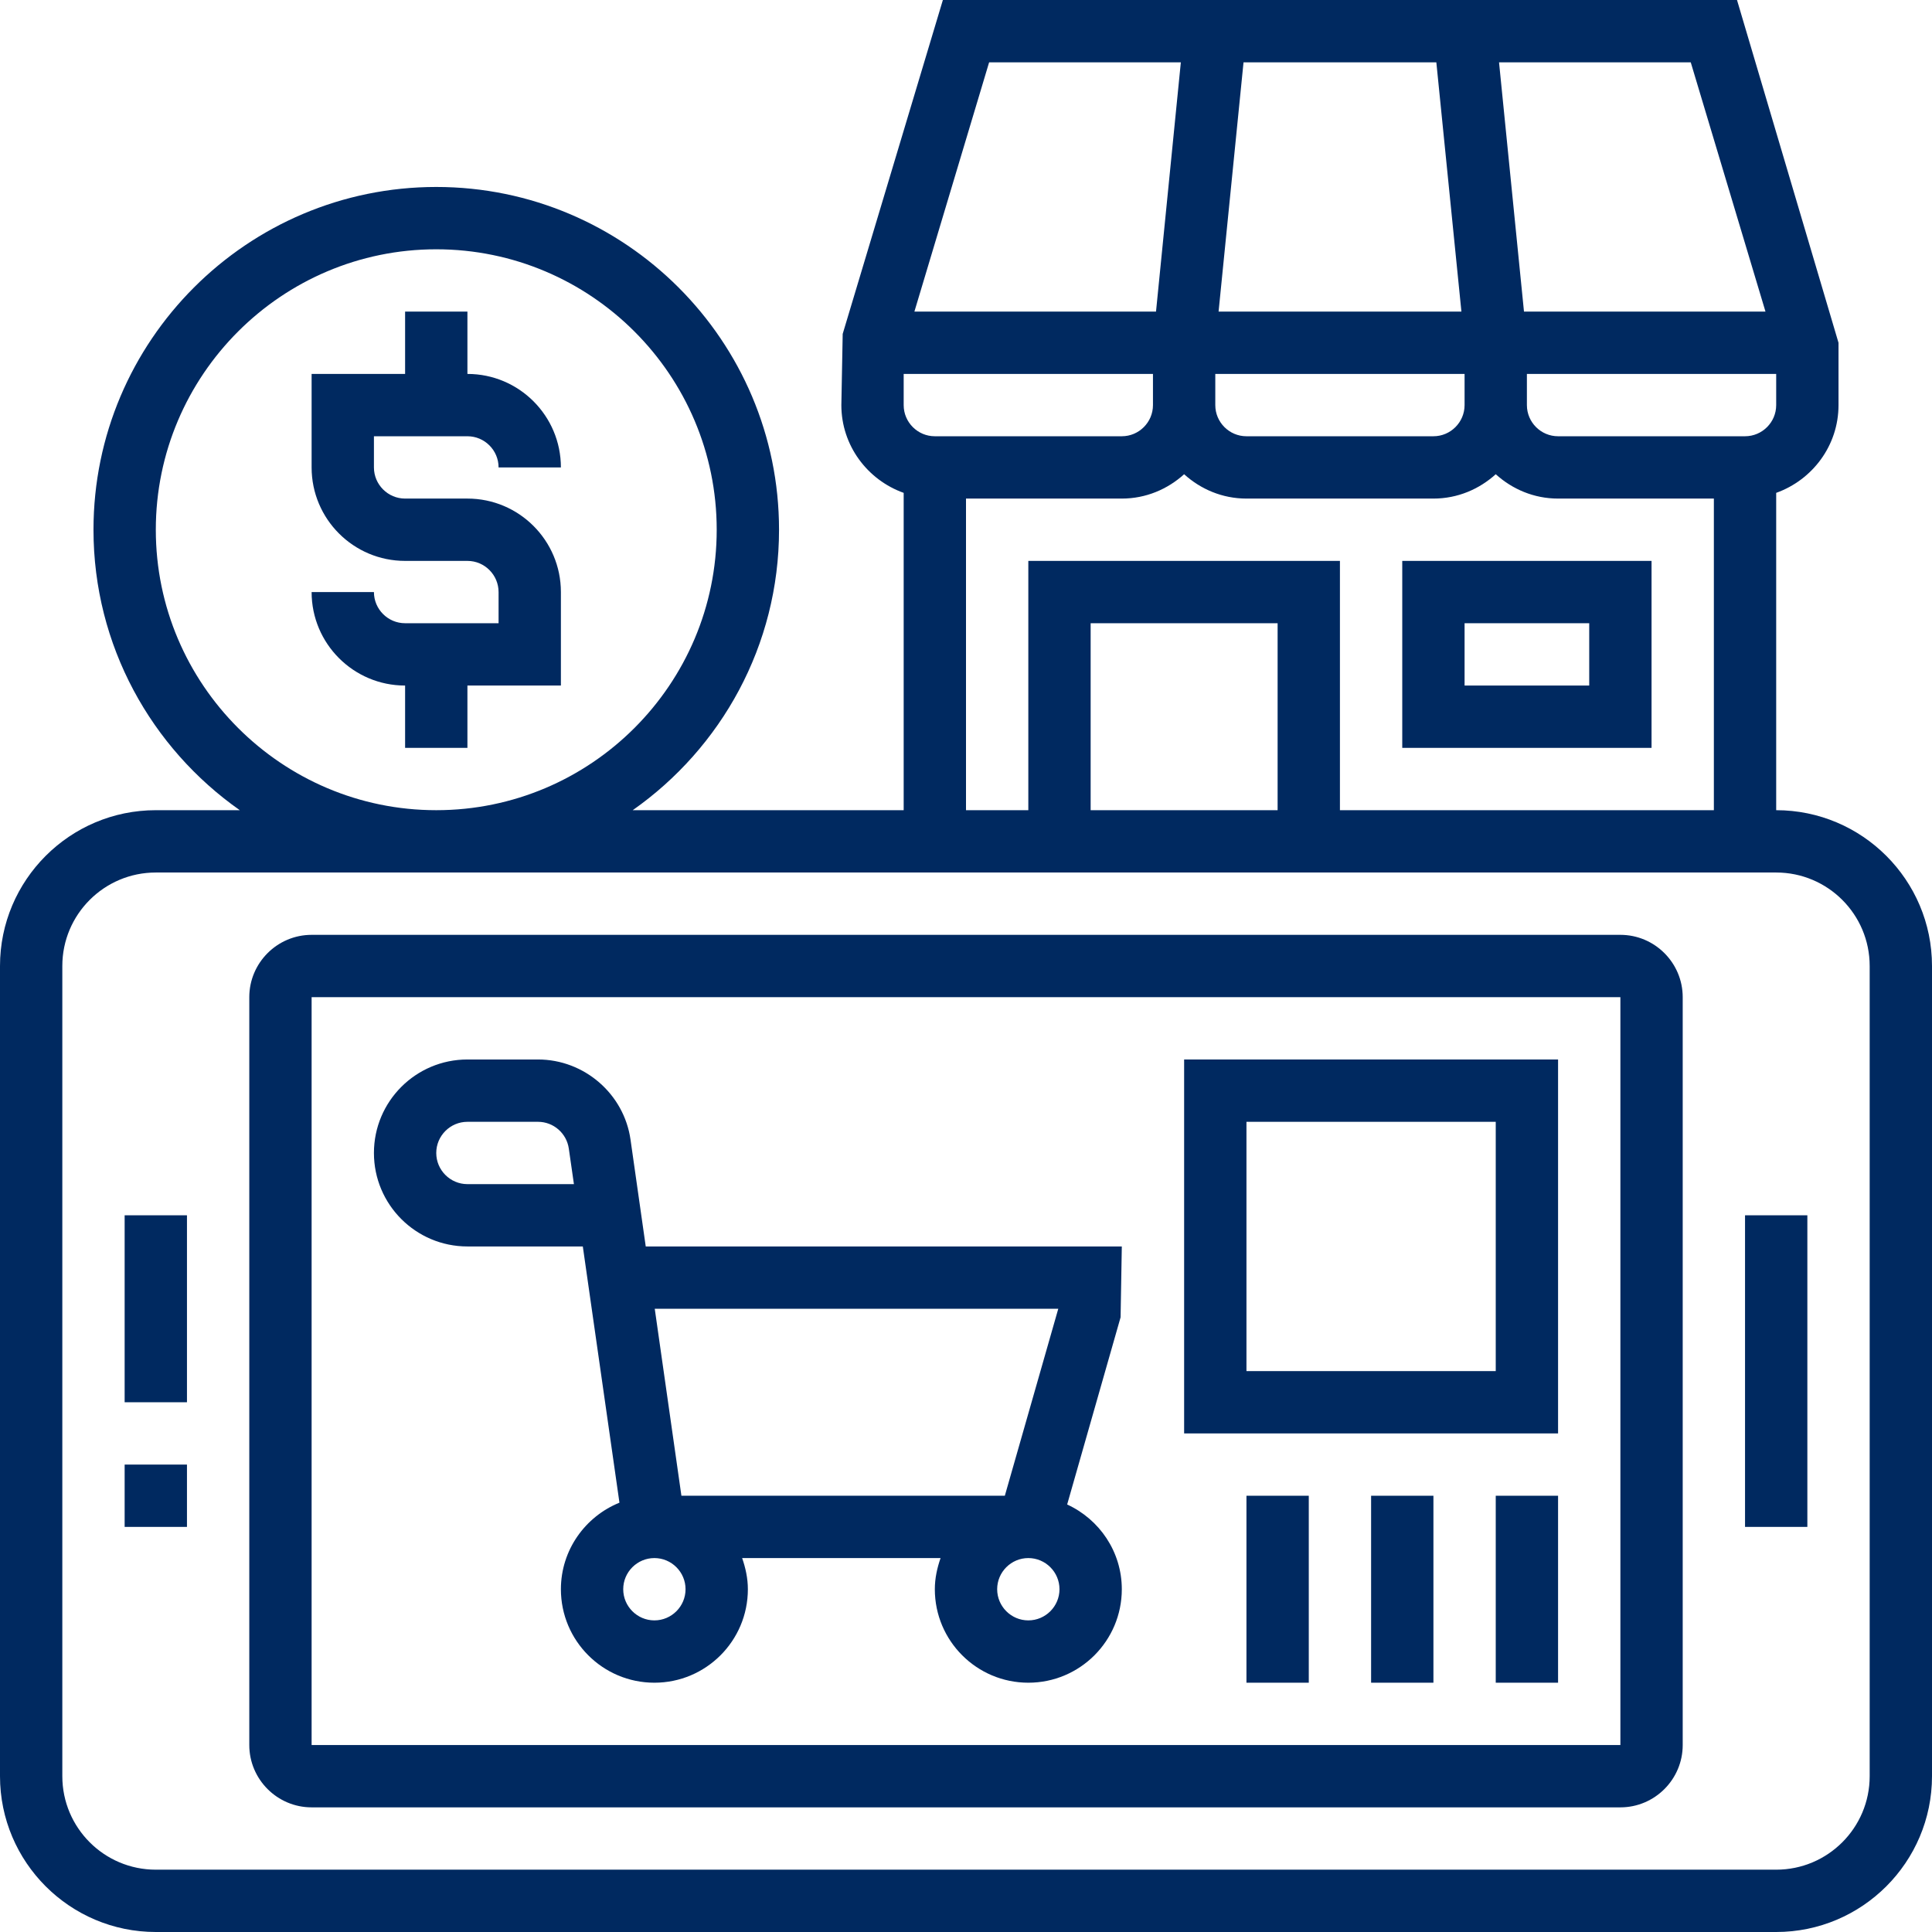 <?xml version="1.0" encoding="UTF-8"?>
<svg xmlns="http://www.w3.org/2000/svg" xmlns:xlink="http://www.w3.org/1999/xlink" width="810pt" height="810pt" viewBox="0 0 810 810" version="1.2">
<g id="surface1">
<path style=" stroke:none;fill-rule:nonzero;fill:rgb(0%,16.08%,37.65%);fill-opacity:1;" d="M 666.289 287.418 L 614.031 287.418 L 614.031 261.289 L 666.289 261.289 Z M 692.418 235.16 L 587.902 235.16 L 587.902 313.547 L 692.418 313.547 L 692.418 235.16 "/>
<path style=" stroke:none;fill-rule:nonzero;fill:rgb(0%,16.08%,37.65%);fill-opacity:1;" d="M 783.871 744.676 C 783.871 766.316 766.316 783.871 744.676 783.871 L 65.324 783.871 C 43.684 783.871 26.129 766.316 26.129 744.676 L 26.129 405 C 26.129 383.363 43.684 365.805 65.324 365.805 L 744.676 365.805 C 766.316 365.805 783.871 383.363 783.871 405 Z M 65.324 222.098 C 65.324 157.285 118.09 104.516 182.902 104.516 C 247.766 104.516 300.484 157.285 300.484 222.098 C 300.484 286.91 247.766 339.676 182.902 339.676 C 118.09 339.676 65.324 286.91 65.324 222.098 Z M 535.645 339.676 L 457.258 339.676 L 457.258 261.289 L 535.645 261.289 Z M 405 209.031 L 470.324 209.031 C 480.426 209.031 489.512 205.102 496.453 198.824 C 503.391 205.102 512.477 209.031 522.582 209.031 L 600.969 209.031 C 611.074 209.031 620.156 205.102 627.098 198.824 C 634.039 205.102 643.121 209.031 653.227 209.031 L 718.547 209.031 L 718.547 339.676 L 561.773 339.676 L 561.773 235.16 L 431.129 235.16 L 431.129 339.676 L 405 339.676 Z M 414.695 26.129 L 495.074 26.129 L 484.664 130.645 L 383.363 130.645 Z M 740.188 130.645 L 638.938 130.645 L 628.477 26.129 L 708.852 26.129 Z M 510.895 130.645 L 521.355 26.129 L 602.191 26.129 L 612.707 130.645 Z M 483.387 169.84 C 483.387 177.035 477.52 182.902 470.324 182.902 L 391.934 182.902 C 384.738 182.902 378.871 177.035 378.871 169.84 L 378.871 156.773 L 483.387 156.773 Z M 614.031 169.84 C 614.031 177.035 608.164 182.902 600.969 182.902 L 522.582 182.902 C 515.387 182.902 509.516 177.035 509.516 169.84 L 509.516 156.773 L 614.031 156.773 Z M 731.613 182.902 L 653.227 182.902 C 646.031 182.902 640.16 177.035 640.16 169.84 L 640.16 156.773 L 744.676 156.773 L 744.676 169.84 C 744.676 177.035 738.809 182.902 731.613 182.902 Z M 744.676 339.676 L 744.676 206.633 C 759.836 201.223 770.805 186.832 770.805 169.84 L 770.805 143.711 L 728.246 0 L 395.305 0 L 353.305 139.984 L 352.742 169.84 C 352.742 186.832 363.715 201.223 378.871 206.633 L 378.871 339.676 L 265.27 339.676 C 302.32 313.652 326.613 270.68 326.613 222.098 C 326.613 142.844 262.156 78.387 182.902 78.387 C 103.648 78.387 39.195 142.844 39.195 222.098 C 39.195 270.68 63.484 313.652 100.535 339.676 L 65.324 339.676 C 29.293 339.676 0 368.969 0 405 L 0 744.676 C 0 780.707 29.293 810 65.324 810 L 744.676 810 C 780.707 810 810 780.707 810 744.676 L 810 405 C 810 368.969 780.707 339.676 744.676 339.676 "/>
<path style=" stroke:none;fill-rule:nonzero;fill:rgb(0%,16.08%,37.65%);fill-opacity:1;" d="M 679.355 731.613 L 130.645 731.613 L 130.645 418.066 L 679.355 418.066 Z M 679.355 391.938 L 130.645 391.938 C 116.254 391.938 104.516 403.672 104.516 418.066 L 104.516 731.613 C 104.516 746.004 116.254 757.742 130.645 757.742 L 679.355 757.742 C 693.746 757.742 705.484 746.004 705.484 731.613 L 705.484 418.066 C 705.484 403.672 693.746 391.938 679.355 391.938 "/>
<path style=" stroke:none;fill-rule:nonzero;fill:rgb(0%,16.08%,37.65%);fill-opacity:1;" d="M 731.613 640.16 L 757.742 640.16 L 757.742 509.516 L 731.613 509.516 L 731.613 640.16 "/>
<path style=" stroke:none;fill-rule:nonzero;fill:rgb(0%,16.08%,37.65%);fill-opacity:1;" d="M 52.258 640.16 L 78.387 640.16 L 78.387 614.031 L 52.258 614.031 L 52.258 640.16 "/>
<path style=" stroke:none;fill-rule:nonzero;fill:rgb(0%,16.08%,37.65%);fill-opacity:1;" d="M 52.258 587.902 L 78.387 587.902 L 78.387 509.516 L 52.258 509.516 L 52.258 587.902 "/>
<path style=" stroke:none;fill-rule:nonzero;fill:rgb(0%,16.08%,37.65%);fill-opacity:1;" d="M 195.969 470.324 L 225.566 470.324 C 232.047 470.324 237.559 475.121 238.477 481.551 L 240.621 496.453 L 195.969 496.453 C 188.773 496.453 182.902 490.582 182.902 483.387 C 182.902 476.191 188.773 470.324 195.969 470.324 Z M 443.684 548.711 L 421.281 627.098 L 285.684 627.098 L 274.508 548.711 Z M 431.129 679.355 C 423.934 679.355 418.066 673.484 418.066 666.289 C 418.066 659.094 423.934 653.227 431.129 653.227 C 438.324 653.227 444.195 659.094 444.195 666.289 C 444.195 673.484 438.324 679.355 431.129 679.355 Z M 287.418 666.289 C 287.418 673.484 281.551 679.355 274.355 679.355 C 267.16 679.355 261.289 673.484 261.289 666.289 C 261.289 659.094 267.16 653.227 274.355 653.227 C 281.551 653.227 287.418 659.094 287.418 666.289 Z M 195.969 522.582 L 244.348 522.582 L 259.707 630.004 C 245.367 635.824 235.16 649.859 235.16 666.289 C 235.16 687.93 252.715 705.484 274.355 705.484 C 295.992 705.484 313.547 687.93 313.547 666.289 C 313.547 661.699 312.578 657.359 311.148 653.227 L 394.336 653.227 C 392.906 657.359 391.934 661.699 391.934 666.289 C 391.934 687.93 409.492 705.484 431.129 705.484 C 452.766 705.484 470.324 687.93 470.324 666.289 C 470.324 650.52 460.883 636.945 447.41 630.77 L 469.812 552.281 L 470.324 522.582 L 270.73 522.582 L 264.352 477.824 C 261.648 458.637 244.961 444.195 225.566 444.195 L 195.969 444.195 C 174.328 444.195 156.773 461.75 156.773 483.387 C 156.773 505.023 174.328 522.582 195.969 522.582 "/>
<path style=" stroke:none;fill-rule:nonzero;fill:rgb(0%,16.08%,37.65%);fill-opacity:1;" d="M 195.969 182.902 C 203.164 182.902 209.031 188.773 209.031 195.969 L 235.16 195.969 C 235.16 174.328 217.605 156.773 195.969 156.773 L 195.969 130.645 L 169.84 130.645 L 169.84 156.773 L 130.645 156.773 L 130.645 195.969 C 130.645 217.605 148.199 235.16 169.84 235.16 L 195.969 235.16 C 203.164 235.16 209.031 241.031 209.031 248.227 L 209.031 261.289 L 169.84 261.289 C 162.645 261.289 156.773 255.422 156.773 248.227 L 130.645 248.227 C 130.645 269.863 148.199 287.418 169.84 287.418 L 169.84 313.547 L 195.969 313.547 L 195.969 287.418 L 235.16 287.418 L 235.16 248.227 C 235.16 226.586 217.605 209.031 195.969 209.031 L 169.84 209.031 C 162.645 209.031 156.773 203.164 156.773 195.969 L 156.773 182.902 L 195.969 182.902 "/>
<path style=" stroke:none;fill-rule:nonzero;fill:rgb(0%,16.08%,37.65%);fill-opacity:1;" d="M 627.098 574.84 L 522.582 574.84 L 522.582 470.324 L 627.098 470.324 Z M 653.227 444.195 L 496.453 444.195 L 496.453 600.969 L 653.227 600.969 L 653.227 444.195 "/>
<path style=" stroke:none;fill-rule:nonzero;fill:rgb(0%,16.08%,37.65%);fill-opacity:1;" d="M 627.098 705.484 L 653.227 705.484 L 653.227 627.098 L 627.098 627.098 L 627.098 705.484 "/>
<path style=" stroke:none;fill-rule:nonzero;fill:rgb(0%,16.08%,37.65%);fill-opacity:1;" d="M 574.84 705.484 L 600.969 705.484 L 600.969 627.098 L 574.84 627.098 L 574.84 705.484 "/>
<path style=" stroke:none;fill-rule:nonzero;fill:rgb(0%,16.08%,37.65%);fill-opacity:1;" d="M 522.582 705.484 L 548.711 705.484 L 548.711 627.098 L 522.582 627.098 L 522.582 705.484 "/>
</g>
</svg>

